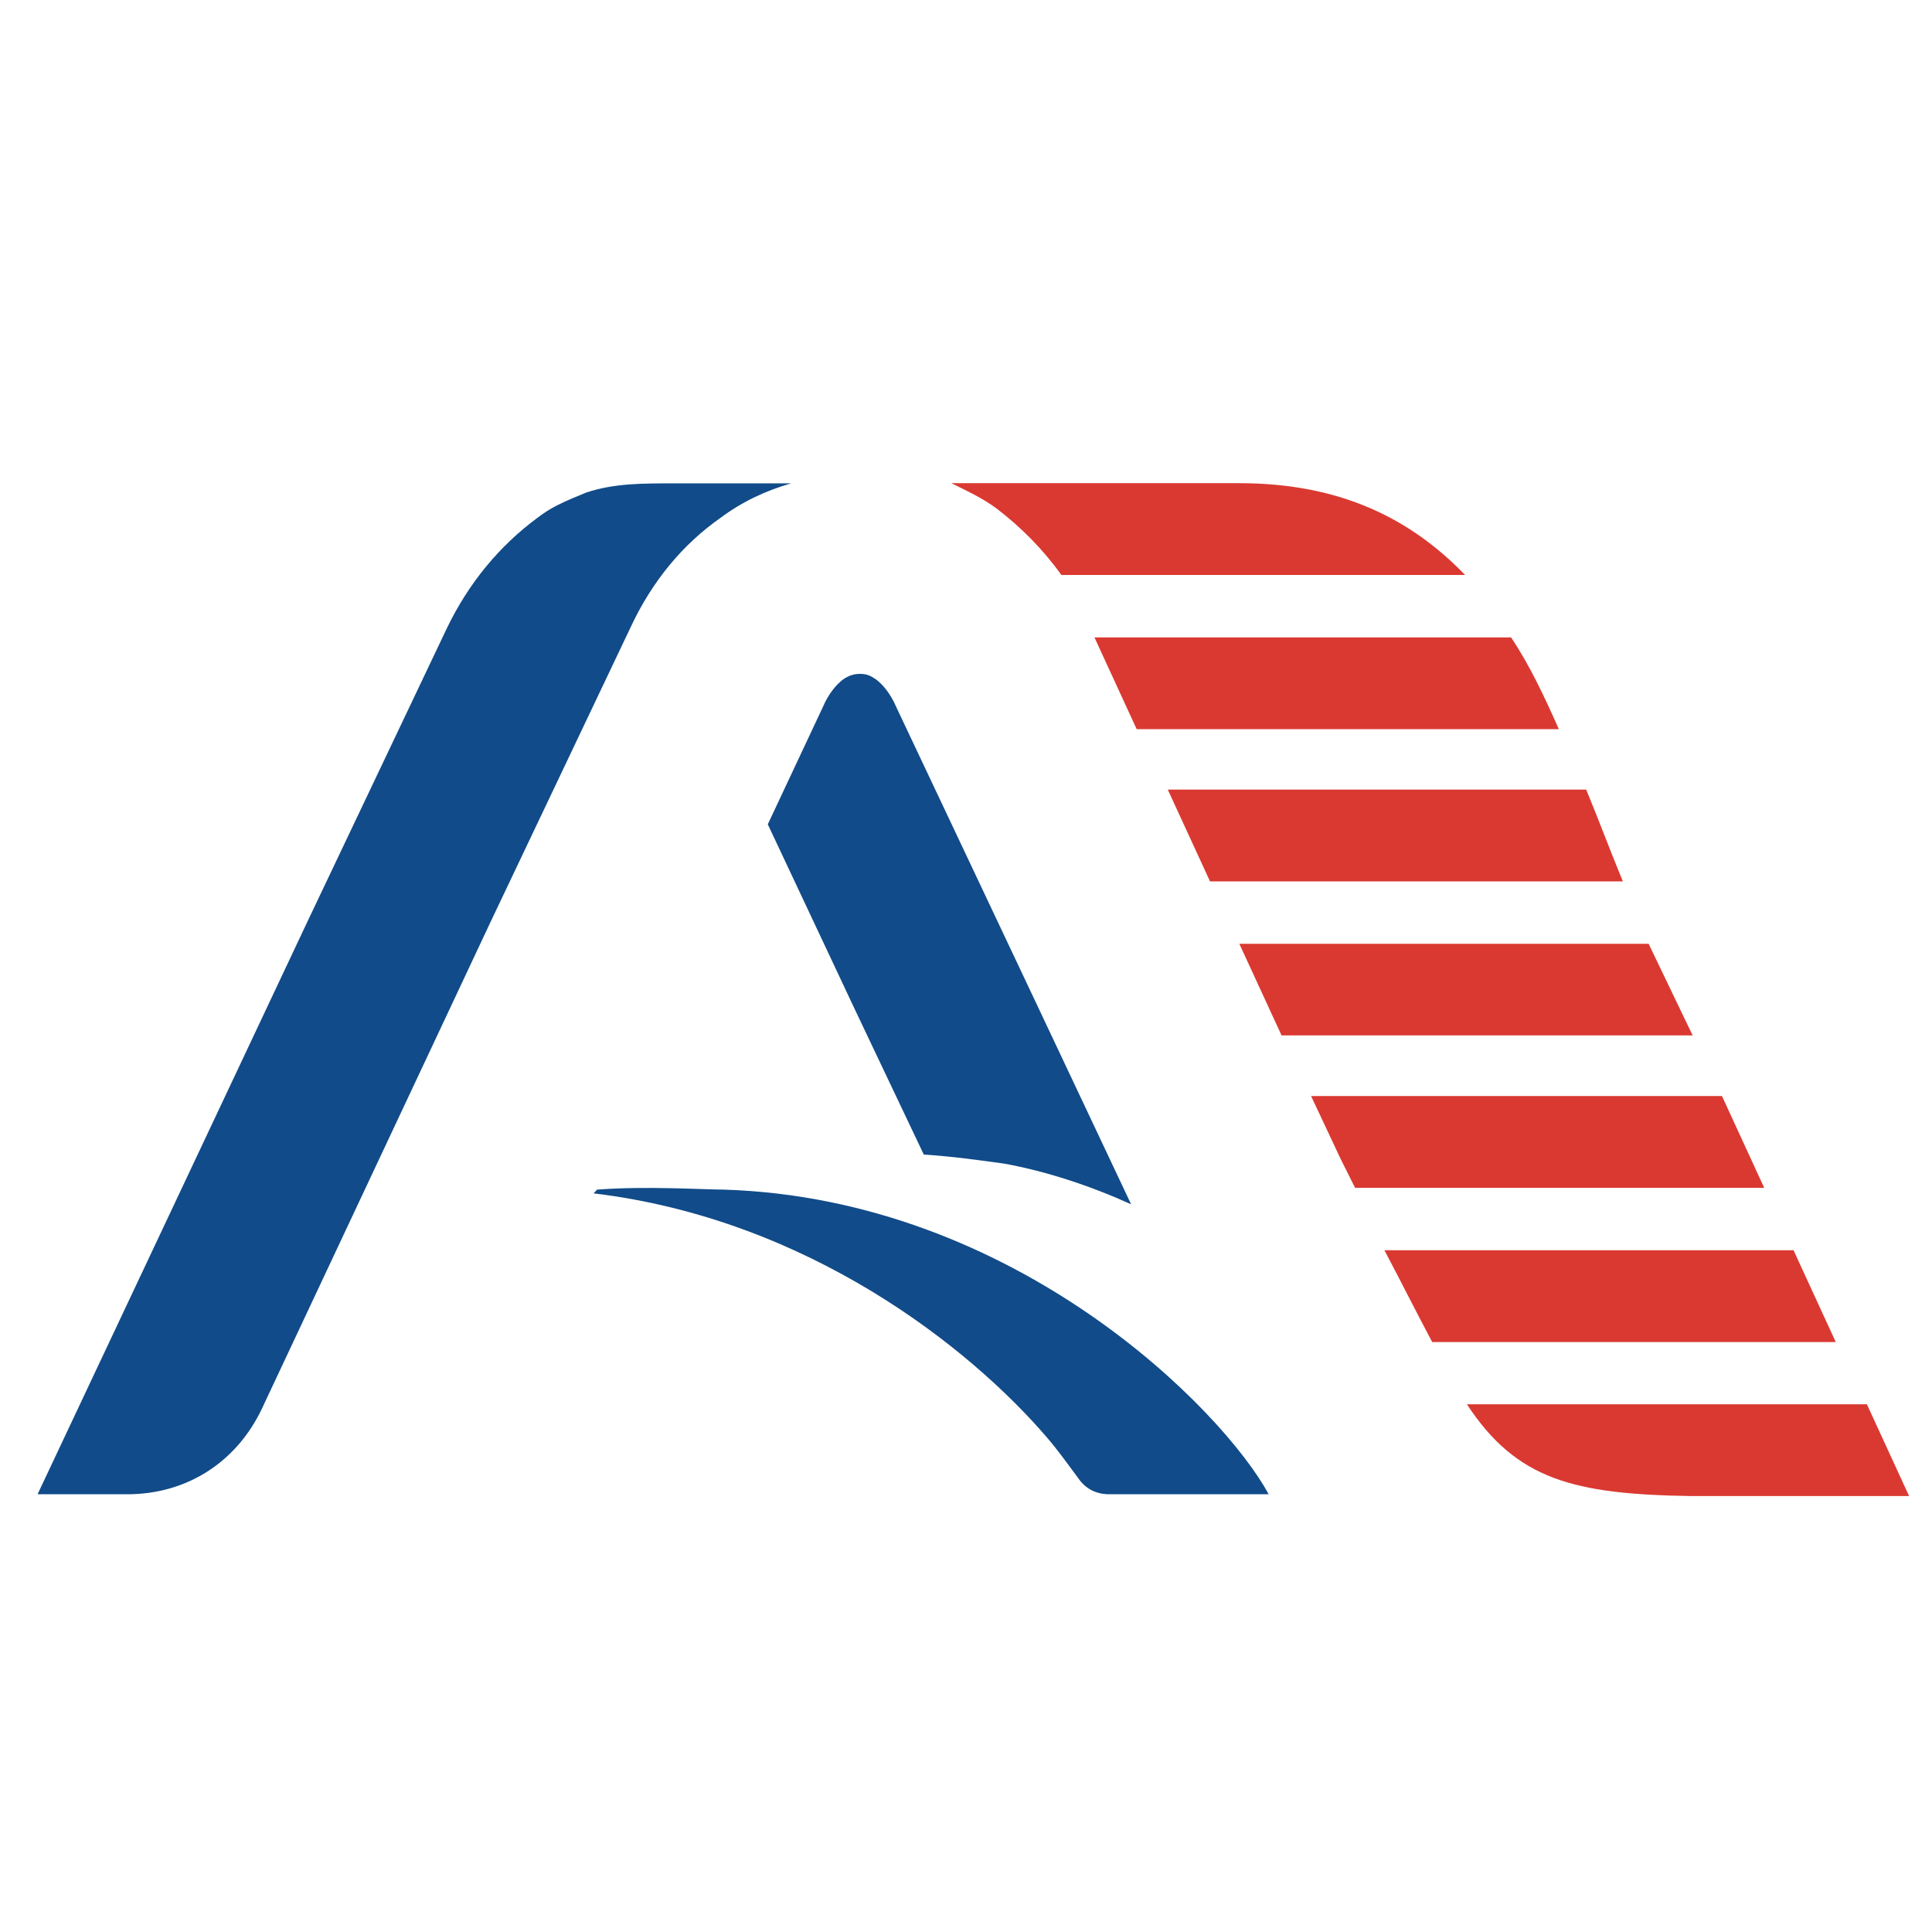 <?xml version="1.0" encoding="UTF-8"?>
<svg data-bbox="21 270.1 1046.2 566.2" viewBox="0 0 1080 1080" xmlns="http://www.w3.org/2000/svg" data-type="color">
    <g>
        <path d="M531.8 270.1h161c57.4 0 96.4 20.5 126.2 51.3H593.3c-10.3-14.4-22.6-26.7-35.9-36.9-8.2-6.2-17.4-10.3-25.6-14.4" fill-rule="evenodd" clip-rule="evenodd" fill="#da3931" data-color="1"/>
        <path d="M611.8 356.3h232.9c10.3 15.4 18.5 32.8 26.7 51.3h-236l-23.6-51.3z" fill-rule="evenodd" clip-rule="evenodd" fill="#da3931" data-color="1"/>
        <path d="M652.8 441.4h233.9c7.2 17.4 13.3 33.9 20.5 51.3H676.4l-23.6-51.3z" fill-rule="evenodd" clip-rule="evenodd" fill="#da3931" data-color="1"/>
        <path fill-rule="evenodd" clip-rule="evenodd" fill="#da3931" d="M692.8 527.6h228.8l24.6 51.2H716.4l-23.6-51.2z" data-color="1"/>
        <path fill-rule="evenodd" clip-rule="evenodd" fill="#da3931" d="M732.9 612.7h229.7l23.6 51.3H757.5l-8.2-16.4-16.4-34.9z" data-color="1"/>
        <path d="M773.9 698.9h228.7l23.6 51.3H800.6c-9.3-17.5-17.5-33.9-26.7-51.3" fill-rule="evenodd" clip-rule="evenodd" fill="#da3931" data-color="1"/>
        <path d="M820 785h223.6l23.6 51.3h-122c-65.7-1-97.5-9.2-125.2-51.3" fill-rule="evenodd" clip-rule="evenodd" fill="#da3931" data-color="1"/>
        <path d="M632.3 673.2 581 564.5l-80-169.3c-3.1-7.2-7.2-12.3-11.3-15.4-3.1-2.1-5.1-3.1-9.2-3.1-3.1 0-6.2 1-9.2 3.1-4.1 3.1-8.2 8.2-11.3 15.4l-30.8 65.6 49.2 104.6 38 80c15.4 1 30.8 3.1 45.1 5.1 23.6 4.3 48.3 12.5 70.8 22.7m-300.5-6.1c120 14.4 210.3 86.2 253.4 136.4 6.2 7.2 11.3 14.4 17.4 22.6 4.1 6.2 10.3 9.2 17.4 9.2h89.2C683.6 788.1 567.7 670.1 404.6 665c-11.3 0-43.1-2.1-70.8 0l-2 2.1zm110.8-397c-14.4 4.1-27.7 10.3-40 19.5-20.5 14.4-38 34.9-50.3 61.5l-78 164.1-128.2 272.9c-14.4 29.7-42.1 47.2-74.9 47.2H21l150.8-320 78-164.1c12.3-25.6 29.7-46.2 50.3-61.5 4.1-3.1 7.2-5.1 11.3-7.2 6.2-3.1 11.3-5.1 16.4-7.2 15.4-5.1 30.8-5.1 49.2-5.1h65.6z" fill="#114b89" data-color="2"/>
    </g>
</svg>
